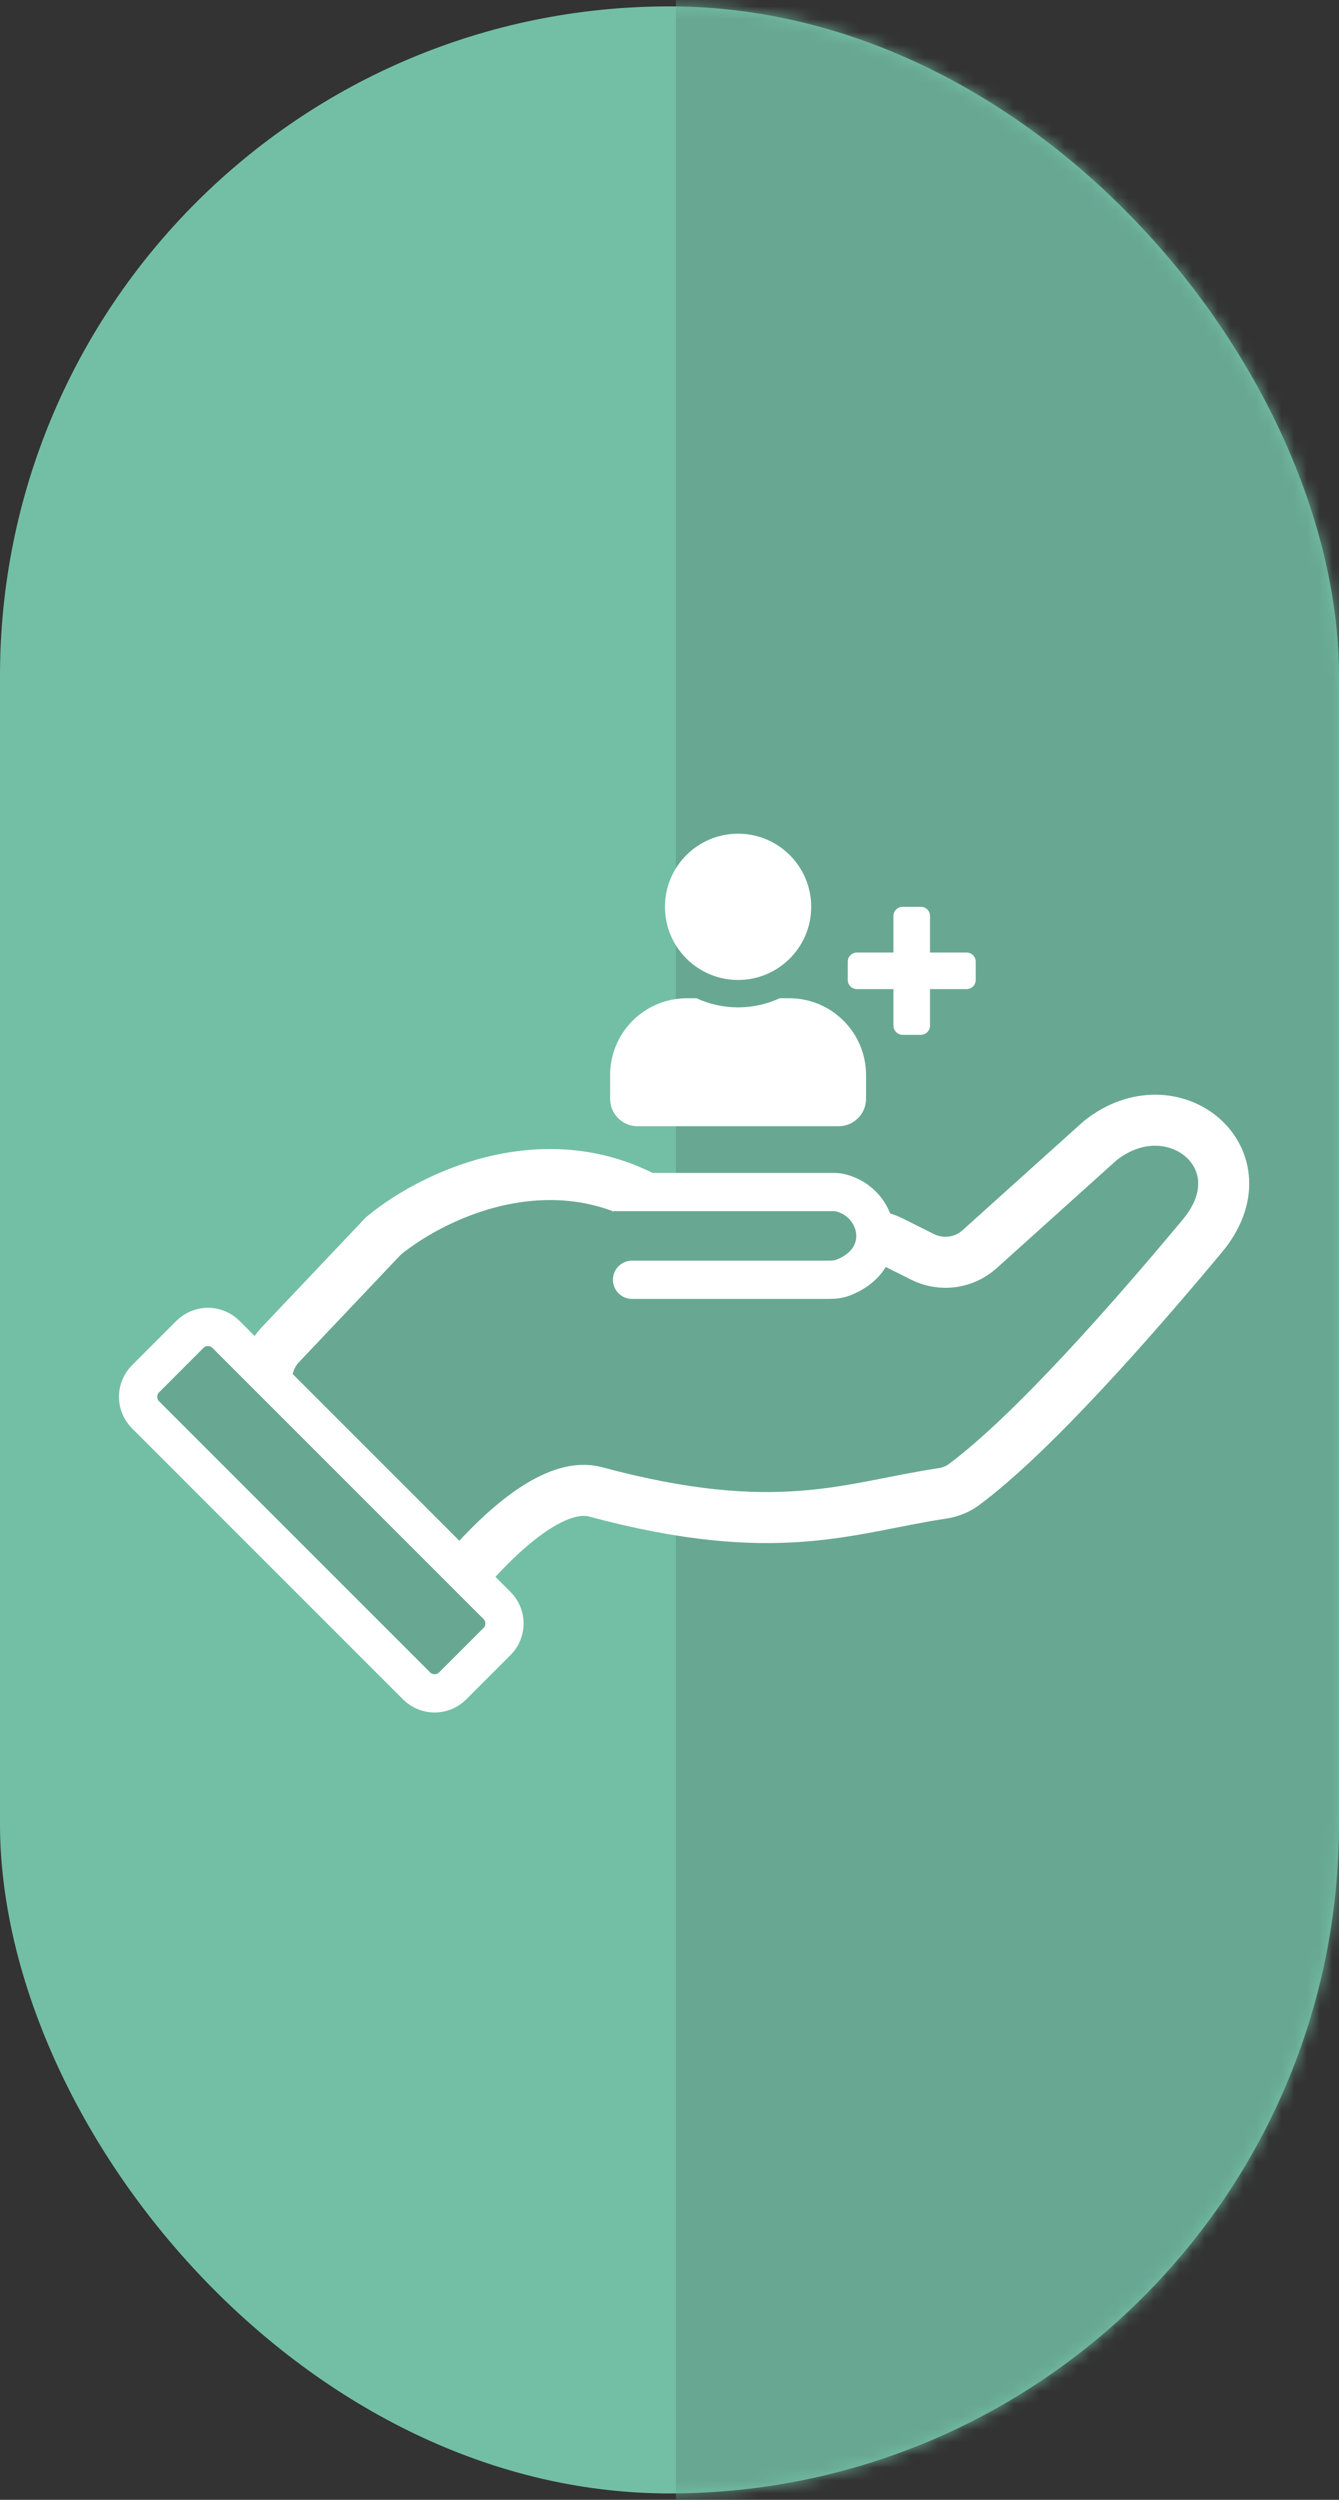 <svg xmlns="http://www.w3.org/2000/svg" width="105" height="196" viewBox="0 0 105 196" fill="none"><rect x="0" y="0" width="105" height="196" fill="#333333" stroke="none"/><rect y="0.5" width="105" height="195" rx="52.5" fill="#73BFA6"></rect><mask id="mask0_217_167" style="mask-type:alpha" maskUnits="userSpaceOnUse" x="0" y="0" width="105" height="196"><rect y="0.5" width="105" height="195" rx="52.5" fill="#65AF79"></rect></mask><g mask="url(#mask0_217_167)"><rect x="53" y="-77.5" width="83" height="307" fill="#68A893"></rect></g><path d="M86.257 89.448L76.816 97.945C75.594 99.046 73.822 99.285 72.351 98.55L69.9 97.325C69.345 97.047 68.733 96.902 68.112 96.902H56.319C55.293 96.902 54.315 96.49 53.518 95.845C44.599 88.625 34.272 93.428 30.067 96.902L22 105.417C20.69 106.801 20.537 108.917 21.637 110.474L29.967 122.276C31.634 124.638 35.3 124.571 37.243 122.431C40.086 119.299 43.848 116.204 46.694 116.97C60.976 120.815 66.662 118.17 73.836 117.101C74.461 117.008 75.062 116.792 75.57 116.415C80.932 112.44 88.822 103.457 94.284 96.902C99.302 90.881 91.991 84.862 86.257 89.448Z" fill="#68A893" stroke="white" stroke-width="4"></path><path d="M48.418 96.902L63.794 94.706C64.243 94.641 64.708 94.636 65.133 94.795C67.25 95.584 67.589 97.807 65.077 98.959C64.686 99.138 64.254 99.196 63.824 99.196H50.71" stroke="#68A893" stroke-width="5"></path><path d="M48.418 93.462H65.29C65.51 93.462 65.731 93.475 65.945 93.53C68.989 94.312 69.975 98.607 66.177 100.147C65.816 100.294 65.423 100.342 65.034 100.342H49.565" stroke="white" stroke-width="3" stroke-linecap="round"></path><path d="M14.893 104.624L11.414 108.103C10.633 108.884 10.633 110.15 11.414 110.931L32.667 132.184C33.448 132.965 34.715 132.965 35.496 132.184L38.974 128.705C39.755 127.924 39.755 126.658 38.974 125.877L17.721 104.624C16.94 103.843 15.674 103.843 14.893 104.624Z" fill="#68A893" stroke="white" stroke-width="3"></path><g clip-path="url(#clip0_217_167)"><path d="M75.796 74.684H72.929V71.817C72.929 71.423 72.606 71.1 72.212 71.1H70.779C70.384 71.1 70.062 71.423 70.062 71.817V74.684H67.195C66.801 74.684 66.478 75.007 66.478 75.401V76.834C66.478 77.228 66.801 77.551 67.195 77.551H70.062V80.418C70.062 80.812 70.384 81.135 70.779 81.135H72.212C72.606 81.135 72.929 80.812 72.929 80.418V77.551H75.796C76.19 77.551 76.512 77.228 76.512 76.834V75.401C76.512 75.007 76.19 74.684 75.796 74.684ZM57.878 76.834C61.045 76.834 63.611 74.267 63.611 71.1C63.611 67.933 61.045 65.367 57.878 65.367C54.711 65.367 52.144 67.933 52.144 71.1C52.144 74.267 54.711 76.834 57.878 76.834ZM61.891 78.268H61.143C60.149 78.725 59.042 78.984 57.878 78.984C56.713 78.984 55.611 78.725 54.612 78.268H53.864C50.54 78.268 47.844 80.964 47.844 84.288V86.151C47.844 87.338 48.807 88.302 49.994 88.302H65.762C66.949 88.302 67.912 87.338 67.912 86.151V84.288C67.912 80.964 65.215 78.268 61.891 78.268Z" fill="white"></path></g><defs><clipPath id="clip0_217_167"><rect width="28.669" height="28.669" fill="white" transform="translate(47.844 62.5)"></rect></clipPath></defs></svg>